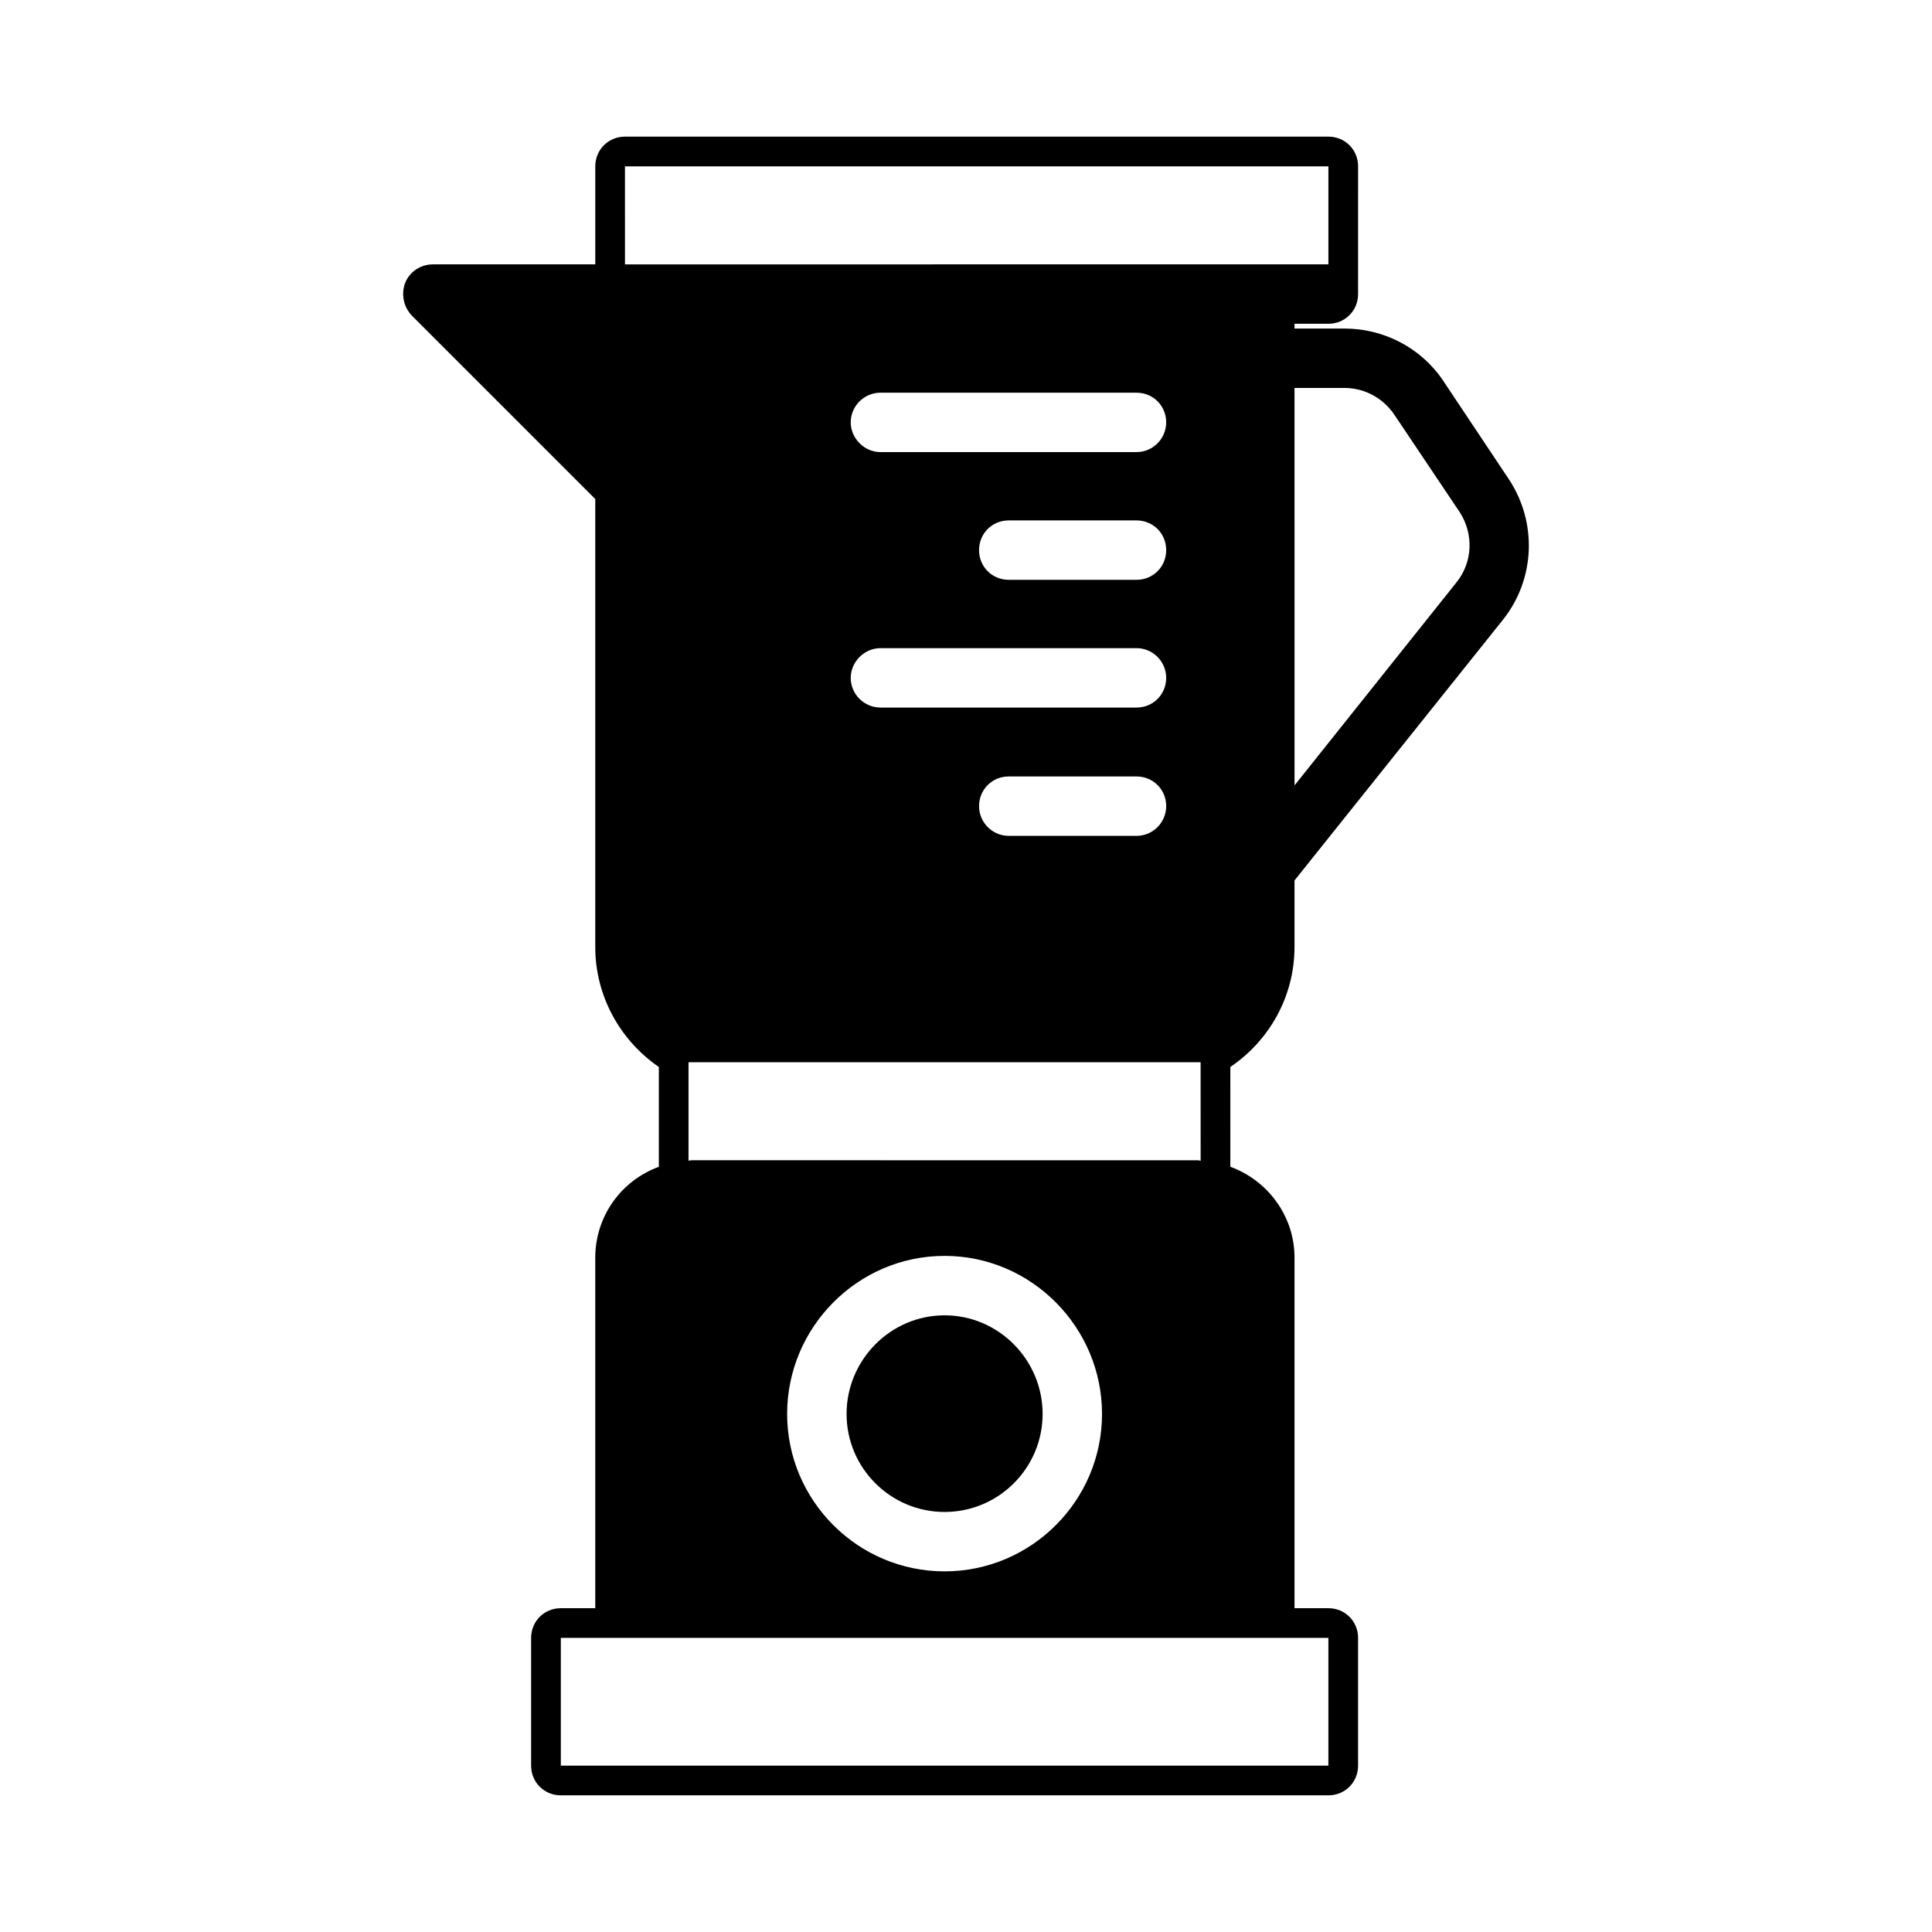 <?xml version="1.0" encoding="UTF-8"?>
<!-- Uploaded to: ICON Repo, www.iconrepo.com, Generator: ICON Repo Mixer Tools -->
<svg fill="#000000" width="800px" height="800px" version="1.1" viewBox="144 144 512 512" xmlns="http://www.w3.org/2000/svg">
 <g>
  <path d="m487.06 394.96v-17.633l55.262-69.117c8.5-10.707 9.133-25.664 1.574-37.156l-17.32-25.977c-5.824-8.816-15.742-14.012-26.293-14.012h-13.227l0.004-1.262h8.973c4.41 0 7.871-3.465 7.871-7.871l0.004-33.852c0-4.41-3.465-7.871-7.871-7.871h-186.41c-4.41 0-7.871 3.465-7.871 7.871v25.977l-42.984 0.004c-3.305 0-6.141 1.891-7.398 4.879-1.102 2.992-0.473 6.297 1.73 8.66l48.648 48.648v118.71c0 13.227 6.769 24.875 16.848 31.805v26.449c-9.918 3.621-16.848 13.066-16.848 24.09v92.891l-9.129-0.004c-4.41 0-7.871 3.465-7.871 7.871v33.852c0 4.41 3.465 7.871 7.871 7.871h203.41c4.41 0 7.871-3.465 7.871-7.871v-33.852c0-4.41-3.465-7.871-7.871-7.871h-8.973v-92.891c0-11.02-7.086-20.469-17.004-24.09l-0.004-26.449c10.234-6.926 17.004-18.578 17.004-31.801zm-41.879-131.15h-67.855c-4.25 0-7.871-3.621-7.871-7.871 0-4.41 3.621-7.871 7.871-7.871h67.855c4.41 0 7.871 3.465 7.871 7.871 0 4.25-3.461 7.871-7.871 7.871zm7.871 25.977c0 4.41-3.465 7.871-7.871 7.871h-33.852c-4.41 0-7.871-3.465-7.871-7.871 0-4.41 3.465-7.871 7.871-7.871h33.852c4.41 0 7.871 3.465 7.871 7.871zm-75.727 25.98h67.855c4.41 0 7.871 3.621 7.871 7.871 0 4.41-3.465 7.871-7.871 7.871h-67.855c-4.25 0-7.871-3.465-7.871-7.871-0.004-4.25 3.621-7.871 7.871-7.871zm34.008 34.004h33.852c4.41 0 7.871 3.465 7.871 7.871 0 4.25-3.465 7.871-7.871 7.871h-33.852c-4.41 0-7.871-3.621-7.871-7.871-0.004-4.406 3.461-7.871 7.871-7.871zm88.953-102.96c5.352 0 10.234 2.676 13.227 7.086l17.32 25.82c3.777 5.824 3.465 13.383-0.945 18.734l-42.824 53.688-0.004-105.33zm-190.66-58.727h186.41v25.977h-16.848l-169.56 0.004zm126.42 330.62c0 22.984-18.734 41.723-41.723 41.723-22.984 0-41.723-18.734-41.723-41.723 0-22.984 18.734-41.879 41.723-41.879s41.723 18.895 41.723 41.879zm59.988 59.355v33.852h-203.41v-33.852zm-33.852-126.42c-0.316-0.156-0.789-0.156-1.102-0.156l-133.51-0.004c-0.316 0-0.789 0-1.102 0.156v-26.133h135.71v5.352z"/>
  <path d="m368.35 518.71c0 14.328 11.652 25.977 25.977 25.977 14.328 0 25.977-11.652 25.977-25.977 0-14.328-11.652-26.137-25.977-26.137-14.324 0.004-25.977 11.812-25.977 26.137z"/>
 </g>
</svg>